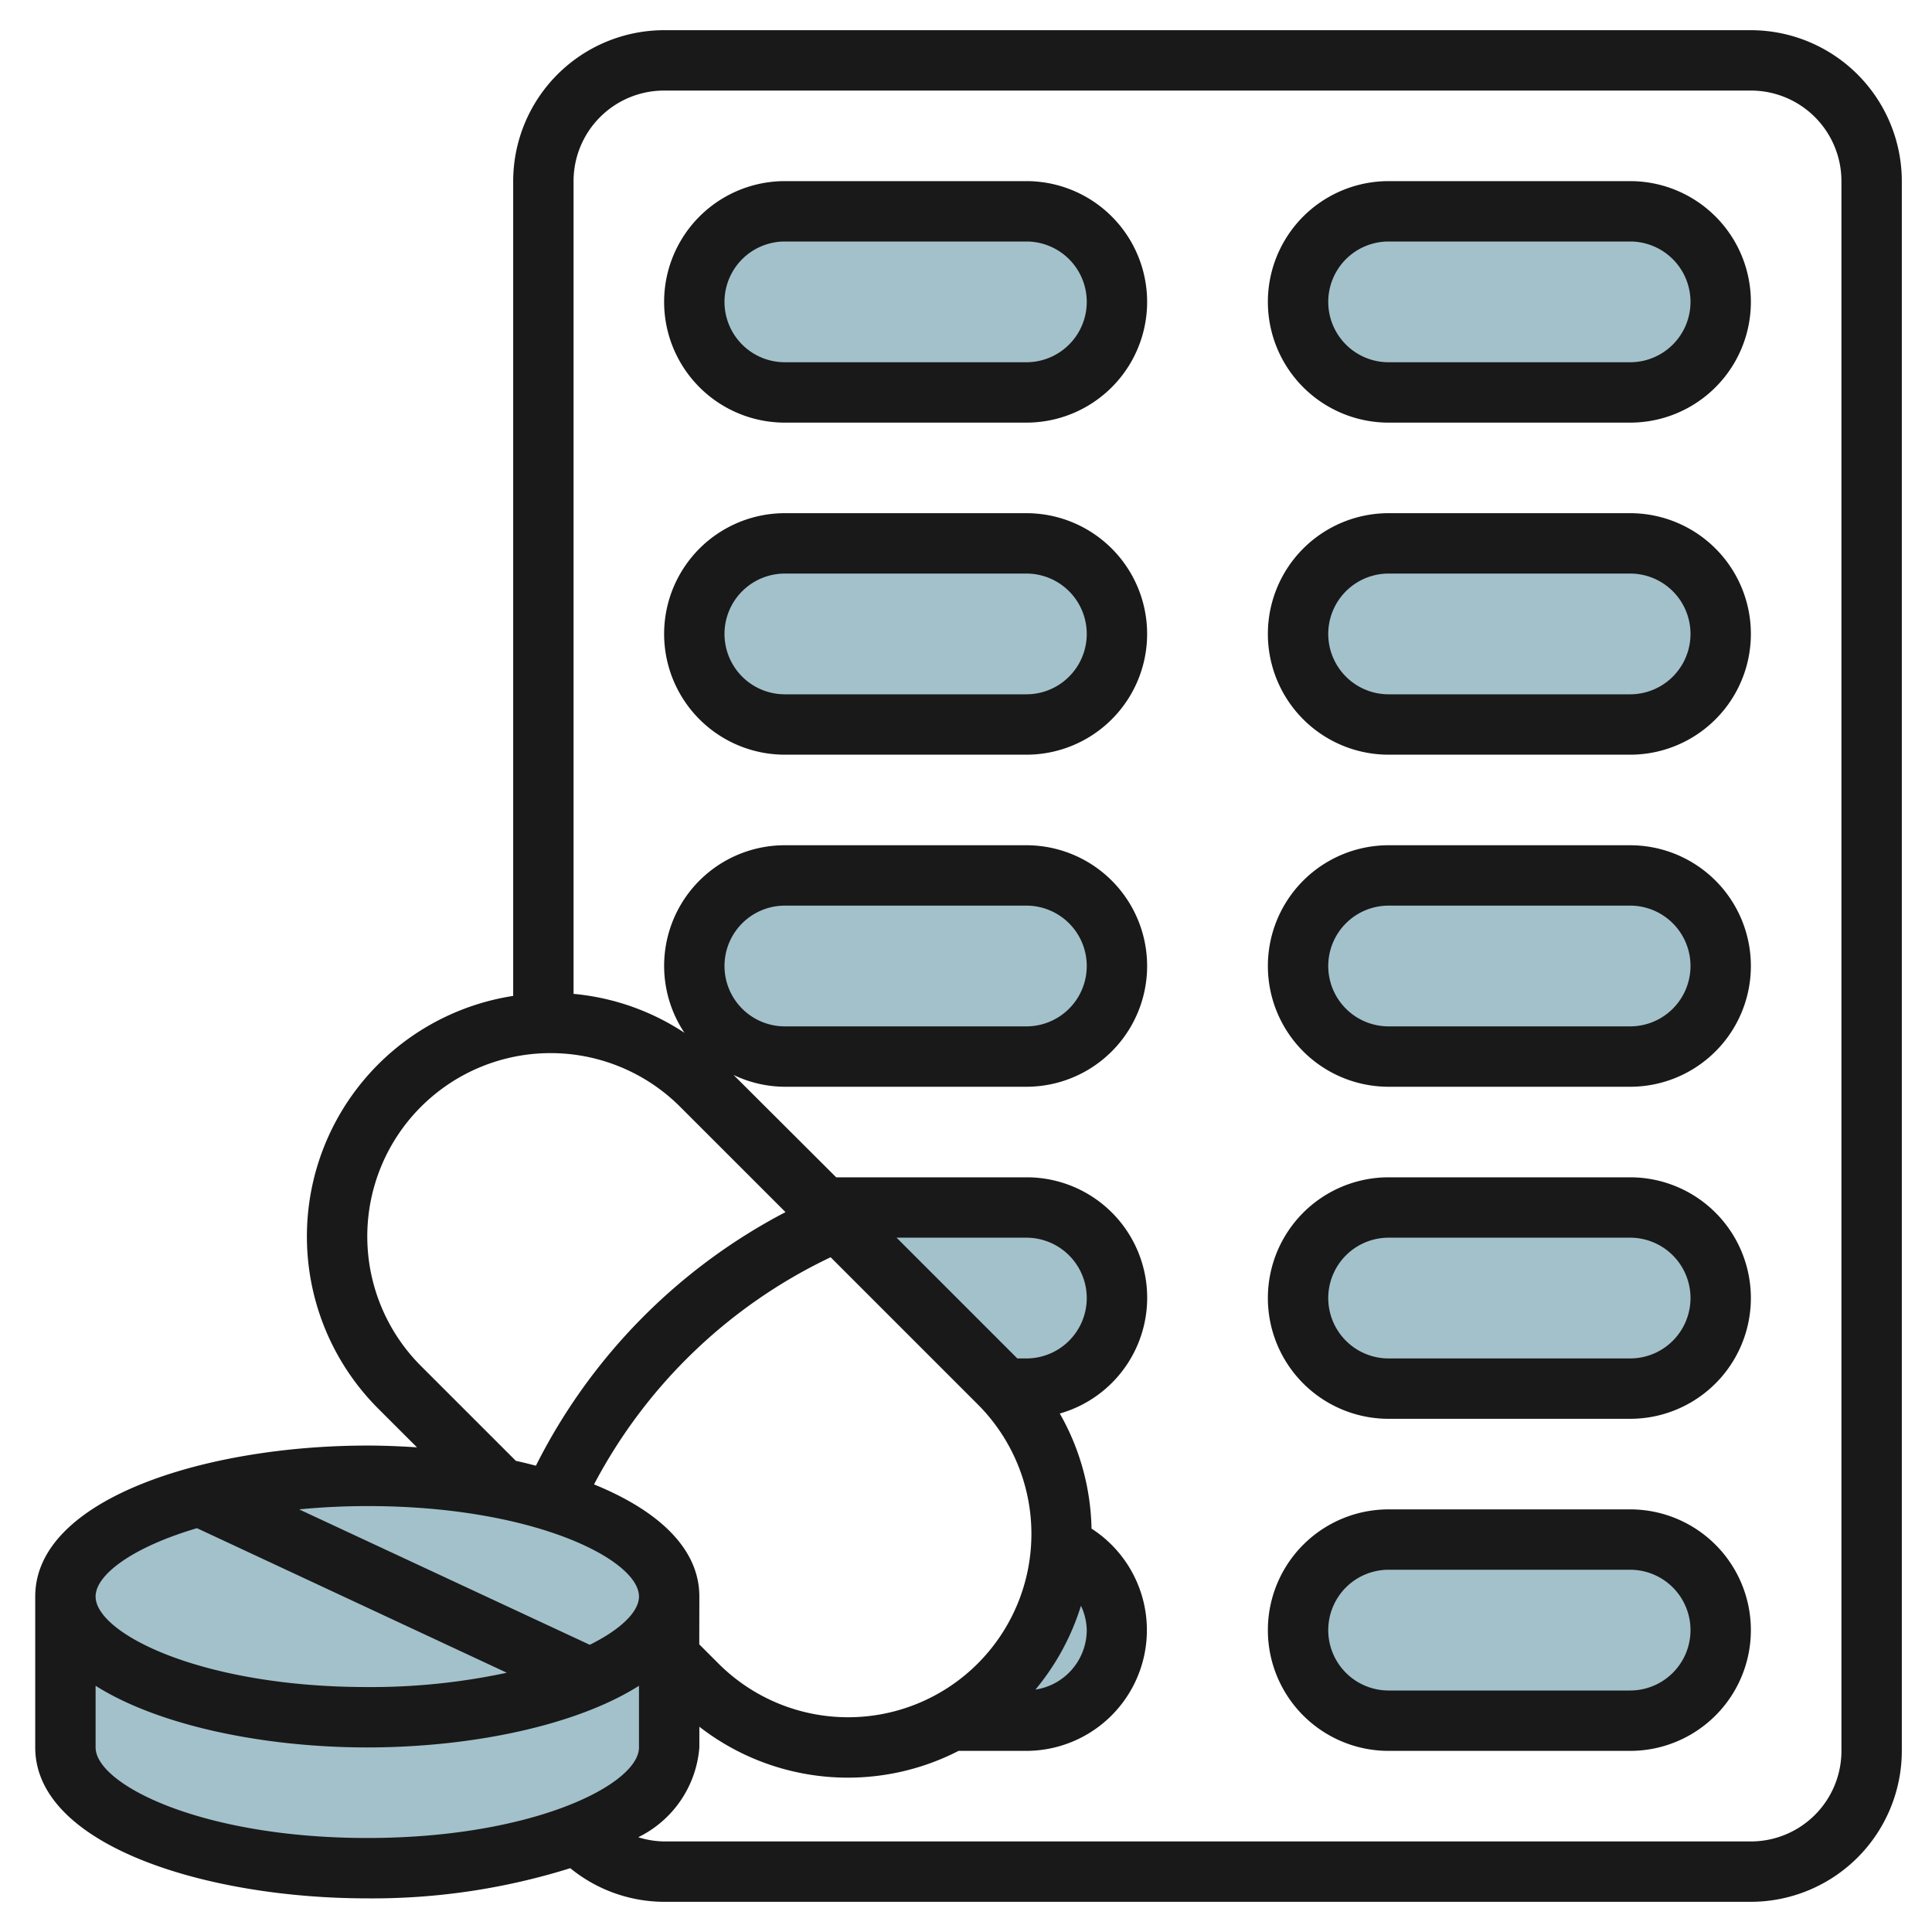 <svg height="512" viewBox="0 0 64 64" width="512" xmlns="http://www.w3.org/2000/svg"><g id="Layer_15" data-name="Layer 15"><g fill="#a3c1ca"><path d="m34 7h-8a3 3 0 0 0 0 6h8a3 3 0 0 0 0-6z"/><path d="m46 13h8a3 3 0 0 0 0-6h-8a3 3 0 0 0 0 6z"/><path d="m34 18h-8a3 3 0 0 0 0 6h8a3 3 0 0 0 0-6z"/><path d="m54 18h-8a3 3 0 0 0 0 6h8a3 3 0 0 0 0-6z"/><path d="m34 29h-8a3 3 0 0 0 0 6h8a3 3 0 0 0 0-6z"/><path d="m54 29h-8a3 3 0 0 0 0 6h8a3 3 0 0 0 0-6z"/><path d="m27.719 40.438 5.381 5.377c.059.059.111.124.168.185h.732a3 3 0 0 0 0-6h-6"/><path d="m54 40h-8a3 3 0 0 0 0 6h8a3 3 0 0 0 0-6z"/><path d="m31.52 57h2.48a3 3 0 0 0 1.146-5.771 7.062 7.062 0 0 1 -3.626 5.771z"/><path d="m54 51h-8a3 3 0 0 0 0 6h8a3 3 0 0 0 0-6z"/><path d="m2.167 52.886v5c0 2.209 4.477 4 10 4s10-1.791 10-4v-5"/><ellipse cx="12.167" cy="52.886" rx="10" ry="4"/></g><path d="m58 1h-36a5.006 5.006 0 0 0 -5 5v26.991a8.063 8.063 0 0 0 -4.469 13.673l1.282 1.281c-.548-.036-1.1-.059-1.646-.059-5.333 0-11 1.752-11 5v5c0 3.248 5.667 5 11 5a21.925 21.925 0 0 0 6.724-1 4.937 4.937 0 0 0 3.109 1.114h36a5.006 5.006 0 0 0 5-5v-52a5.006 5.006 0 0 0 -5-5zm-44.055 44.25a6.071 6.071 0 0 1 8.586-8.586l3.49 3.489a19.193 19.193 0 0 0 -8.268 8.4c-.219-.056-.438-.112-.665-.161zm22.055 8.75a2 2 0 0 1 -1.7 1.97 8.061 8.061 0 0 0 1.508-2.777 1.965 1.965 0 0 1 .192.807zm-12.833-1.114c0-1.621-1.412-2.869-3.489-3.713a17.2 17.2 0 0 1 7.838-7.525l4.873 4.873a6.071 6.071 0 1 1 -8.589 8.586l-.636-.636zm10.533-7.886-4-4h4.3a2 2 0 0 1 0 4zm-12.533 7.886c0 .495-.583 1.08-1.63 1.6l-9.628-4.486c.709-.068 1.46-.109 2.258-.109 5.494-.005 9 1.771 9 2.995zm-14.642-2.263 10.264 4.789a21.485 21.485 0 0 1 -4.622.474c-5.494 0-9-1.777-9-3 0-.722 1.228-1.635 3.358-2.263zm-3.358 7.263v-2.042c2.122 1.338 5.626 2.042 9 2.042s6.878-.7 9-2.042v2.042c0 1.223-3.506 3-9 3s-9-1.777-9-3zm57.833.114a3 3 0 0 1 -3 3h-36a3 3 0 0 1 -.858-.139 3.626 3.626 0 0 0 2.025-2.975v-.686a8.019 8.019 0 0 0 8.587.8h2.246a4 4 0 0 0 2.158-7.363 7.993 7.993 0 0 0 -1.051-3.812 3.989 3.989 0 0 0 -1.107-7.825h-6.3l-3.4-3.391a3.958 3.958 0 0 0 1.7.391h8a4 4 0 0 0 0-8h-8a3.995 3.995 0 0 0 -3.328 6.212 7.989 7.989 0 0 0 -3.672-1.289v-26.923a3 3 0 0 1 3-3h36a3 3 0 0 1 3 3zm-37-26a2 2 0 0 1 2-2h8a2 2 0 0 1 0 4h-8a2 2 0 0 1 -2-2z" fill="#191919"/><path d="m34 6h-8a4 4 0 0 0 0 8h8a4 4 0 0 0 0-8zm0 6h-8a2 2 0 0 1 0-4h8a2 2 0 0 1 0 4z" fill="#191919"/><path d="m54 6h-8a4 4 0 0 0 0 8h8a4 4 0 0 0 0-8zm0 6h-8a2 2 0 0 1 0-4h8a2 2 0 0 1 0 4z" fill="#191919"/><path d="m34 17h-8a4 4 0 0 0 0 8h8a4 4 0 0 0 0-8zm0 6h-8a2 2 0 0 1 0-4h8a2 2 0 0 1 0 4z" fill="#191919"/><path d="m54 17h-8a4 4 0 0 0 0 8h8a4 4 0 0 0 0-8zm0 6h-8a2 2 0 0 1 0-4h8a2 2 0 0 1 0 4z" fill="#191919"/><path d="m54 28h-8a4 4 0 0 0 0 8h8a4 4 0 0 0 0-8zm0 6h-8a2 2 0 0 1 0-4h8a2 2 0 0 1 0 4z" fill="#191919"/><path d="m54 39h-8a4 4 0 0 0 0 8h8a4 4 0 0 0 0-8zm0 6h-8a2 2 0 0 1 0-4h8a2 2 0 0 1 0 4z" fill="#191919"/><path d="m54 50h-8a4 4 0 0 0 0 8h8a4 4 0 0 0 0-8zm0 6h-8a2 2 0 0 1 0-4h8a2 2 0 0 1 0 4z" fill="#191919"/></g></svg>